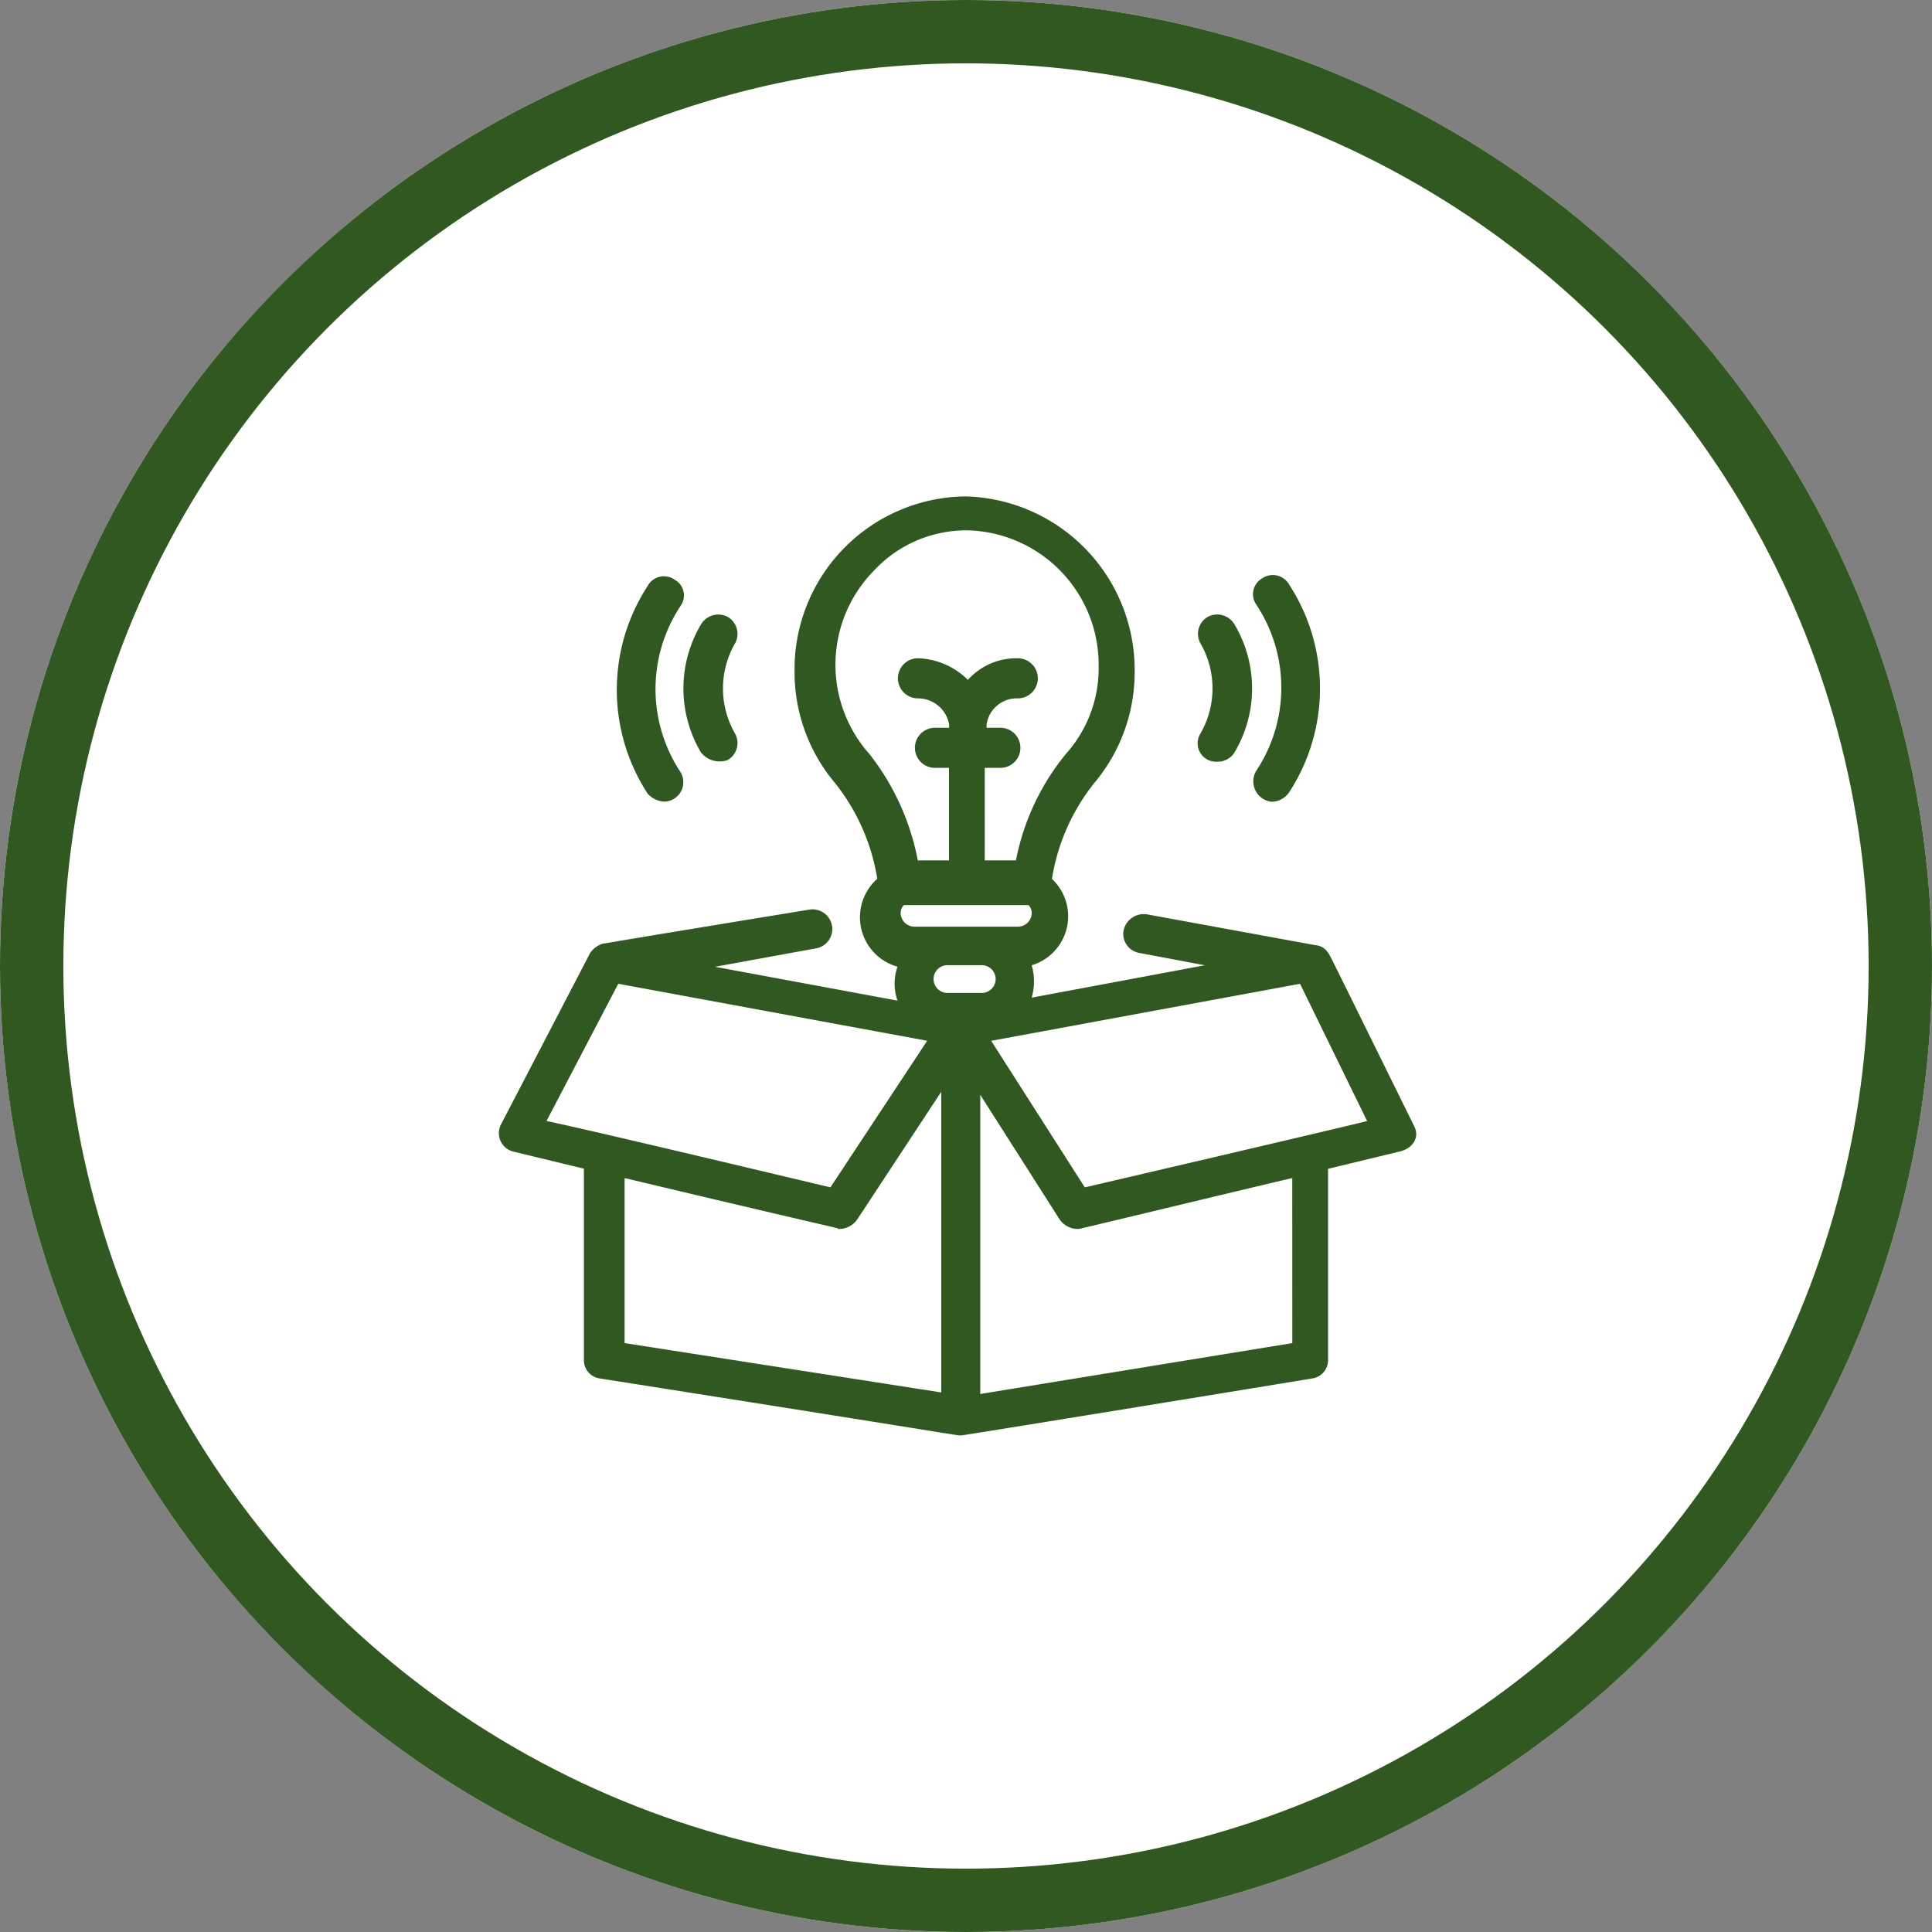 <svg id="Component_23_1" data-name="Component 23 – 1" xmlns="http://www.w3.org/2000/svg" xmlns:xlink="http://www.w3.org/1999/xlink" width="61" height="61" viewBox="0 0 61 61">
  <rect x="0" y="0" width="61" height="61" fill="#808080" stroke="none"/>
  <defs>
    <clipPath id="clip-path">
      <rect id="Rectangle_122" data-name="Rectangle 122" width="28.968" height="29.654" fill="#305820"/>
    </clipPath>
  </defs>
  <g id="Ellipse_63" data-name="Ellipse 63" fill="#fff" stroke="#305820" stroke-width="2">
    <circle cx="30.5" cy="30.5" r="30.5" stroke="none"/>
    <circle cx="30.5" cy="30.5" r="29.5" fill="none"/>
  </g>
  <g id="Group_972" data-name="Group 972" transform="translate(15.75 15.674)">
    <g id="Group_971" data-name="Group 971" transform="translate(0 0)" clip-path="url(#clip-path)">
      <path id="Path_1291" data-name="Path 1291" d="M28.892,19.866c-2.857-5.794-2.66-5.4-2.709-5.453a.5.5,0,0,0-.394-.243l-5.32-.974a.653.653,0,0,0-.739.487.608.608,0,0,0,.492.73l2.069.39-5.468,1.022a1.807,1.807,0,0,0,0-1.022,1.615,1.615,0,0,0,.64-2.727,6.488,6.488,0,0,1,1.33-3.019A5.436,5.436,0,0,0,20.075,5.5,5.479,5.479,0,0,0,14.755,0h-.049A5.456,5.456,0,0,0,9.337,5.5a5.436,5.436,0,0,0,1.281,3.554,6.483,6.483,0,0,1,1.33,3.019,1.621,1.621,0,0,0,.64,2.775,1.6,1.6,0,0,0,0,1.071L6.825,14.851l3.2-.584a.62.62,0,0,0,.492-.73.626.626,0,0,0-.739-.487c-6.847,1.12-6.453,1.071-6.5,1.071a.763.763,0,0,0-.394.292l-2.808,5.4a.6.6,0,0,0,.394.876l2.216.536v6.038a.58.58,0,0,0,.492.584c12.068,1.9,11.231,1.8,11.428,1.8.689-.1,10.492-1.7,11.083-1.8a.58.58,0,0,0,.492-.584V21.23l2.216-.536c.493-.1.689-.487.493-.828M14.164,14.8h1.084a.438.438,0,1,1,0,.876H14.164a.438.438,0,1,1,0-.876M13.13,13.585a.44.44,0,0,1-.444-.439.368.368,0,0,1,.1-.243h3.94a.37.37,0,0,1,.1.243.44.44,0,0,1-.444.439ZM11.849,2.337a3.982,3.982,0,0,1,2.906-1.266H14.8a4.245,4.245,0,0,1,4.138,4.285,4.047,4.047,0,0,1-1.035,2.775,7.583,7.583,0,0,0-1.576,3.36h-.985V8.57h.493a.633.633,0,1,0,0-1.266H15.4v-.1a.962.962,0,0,1,.985-.828.633.633,0,1,0,0-1.266,2.058,2.058,0,0,0-1.576.682,2.335,2.335,0,0,0-1.576-.682.633.633,0,1,0,0,1.266,1,1,0,0,1,.985.828v.1H13.77a.633.633,0,1,0,0,1.266h.443v2.921h-.985A7.806,7.806,0,0,0,11.7,8.132a4.24,4.24,0,0,1,.148-5.794M3.771,15.387l9.753,1.8L10.47,21.814c-.443-.1-7.536-1.8-8.965-2.094Zm.2,6.135c7.142,1.7,6.7,1.559,6.748,1.607a.705.705,0,0,0,.591-.292l2.66-4.042V28.29l-10-1.558Zm21.082,5.21L15.2,28.339V18.892l2.512,3.945a.705.705,0,0,0,.591.292c.049,0,5.073-1.217,6.748-1.607ZM18.5,21.814l-2.955-4.626,9.752-1.8,2.118,4.334c-.788.2-8.915,2.094-8.915,2.094" transform="translate(0 0)" fill="#305820"/>
      <path id="Path_1292" data-name="Path 1292" d="M49.5,12.254a.682.682,0,0,0,.542-.292,6.007,6.007,0,0,0,0-6.573.589.589,0,0,0-.837-.195.575.575,0,0,0-.2.828,4.748,4.748,0,0,1,0,5.259.649.649,0,0,0,.493.974" transform="translate(-25.094 -2.613)" fill="#305820"/>
      <path id="Path_1293" data-name="Path 1293" d="M45.927,12.306a.619.619,0,0,0,.542-.293,3.96,3.96,0,0,0,0-4.041.635.635,0,0,0-.837-.243.62.62,0,0,0-.246.828,2.851,2.851,0,0,1,0,2.873.581.581,0,0,0,.542.876" transform="translate(-23.241 -3.931)" fill="#305820"/>
      <path id="Path_1294" data-name="Path 1294" d="M9.128,12.3a.615.615,0,0,0,.542-.925,4.751,4.751,0,0,1,0-5.259.566.566,0,0,0-.2-.828.58.58,0,0,0-.837.195,6.005,6.005,0,0,0,0,6.573.79.79,0,0,0,.492.243" transform="translate(-3.929 -2.664)" fill="#305820"/>
      <path id="Path_1295" data-name="Path 1295" d="M13.36,12.258a.62.62,0,0,0,.246-.827,2.852,2.852,0,0,1,0-2.873.621.621,0,0,0-.246-.828.636.636,0,0,0-.837.243,3.962,3.962,0,0,0,0,4.041.755.755,0,0,0,.837.243" transform="translate(-6.141 -3.931)" fill="#305820"/>
    </g>
  </g>
</svg>

